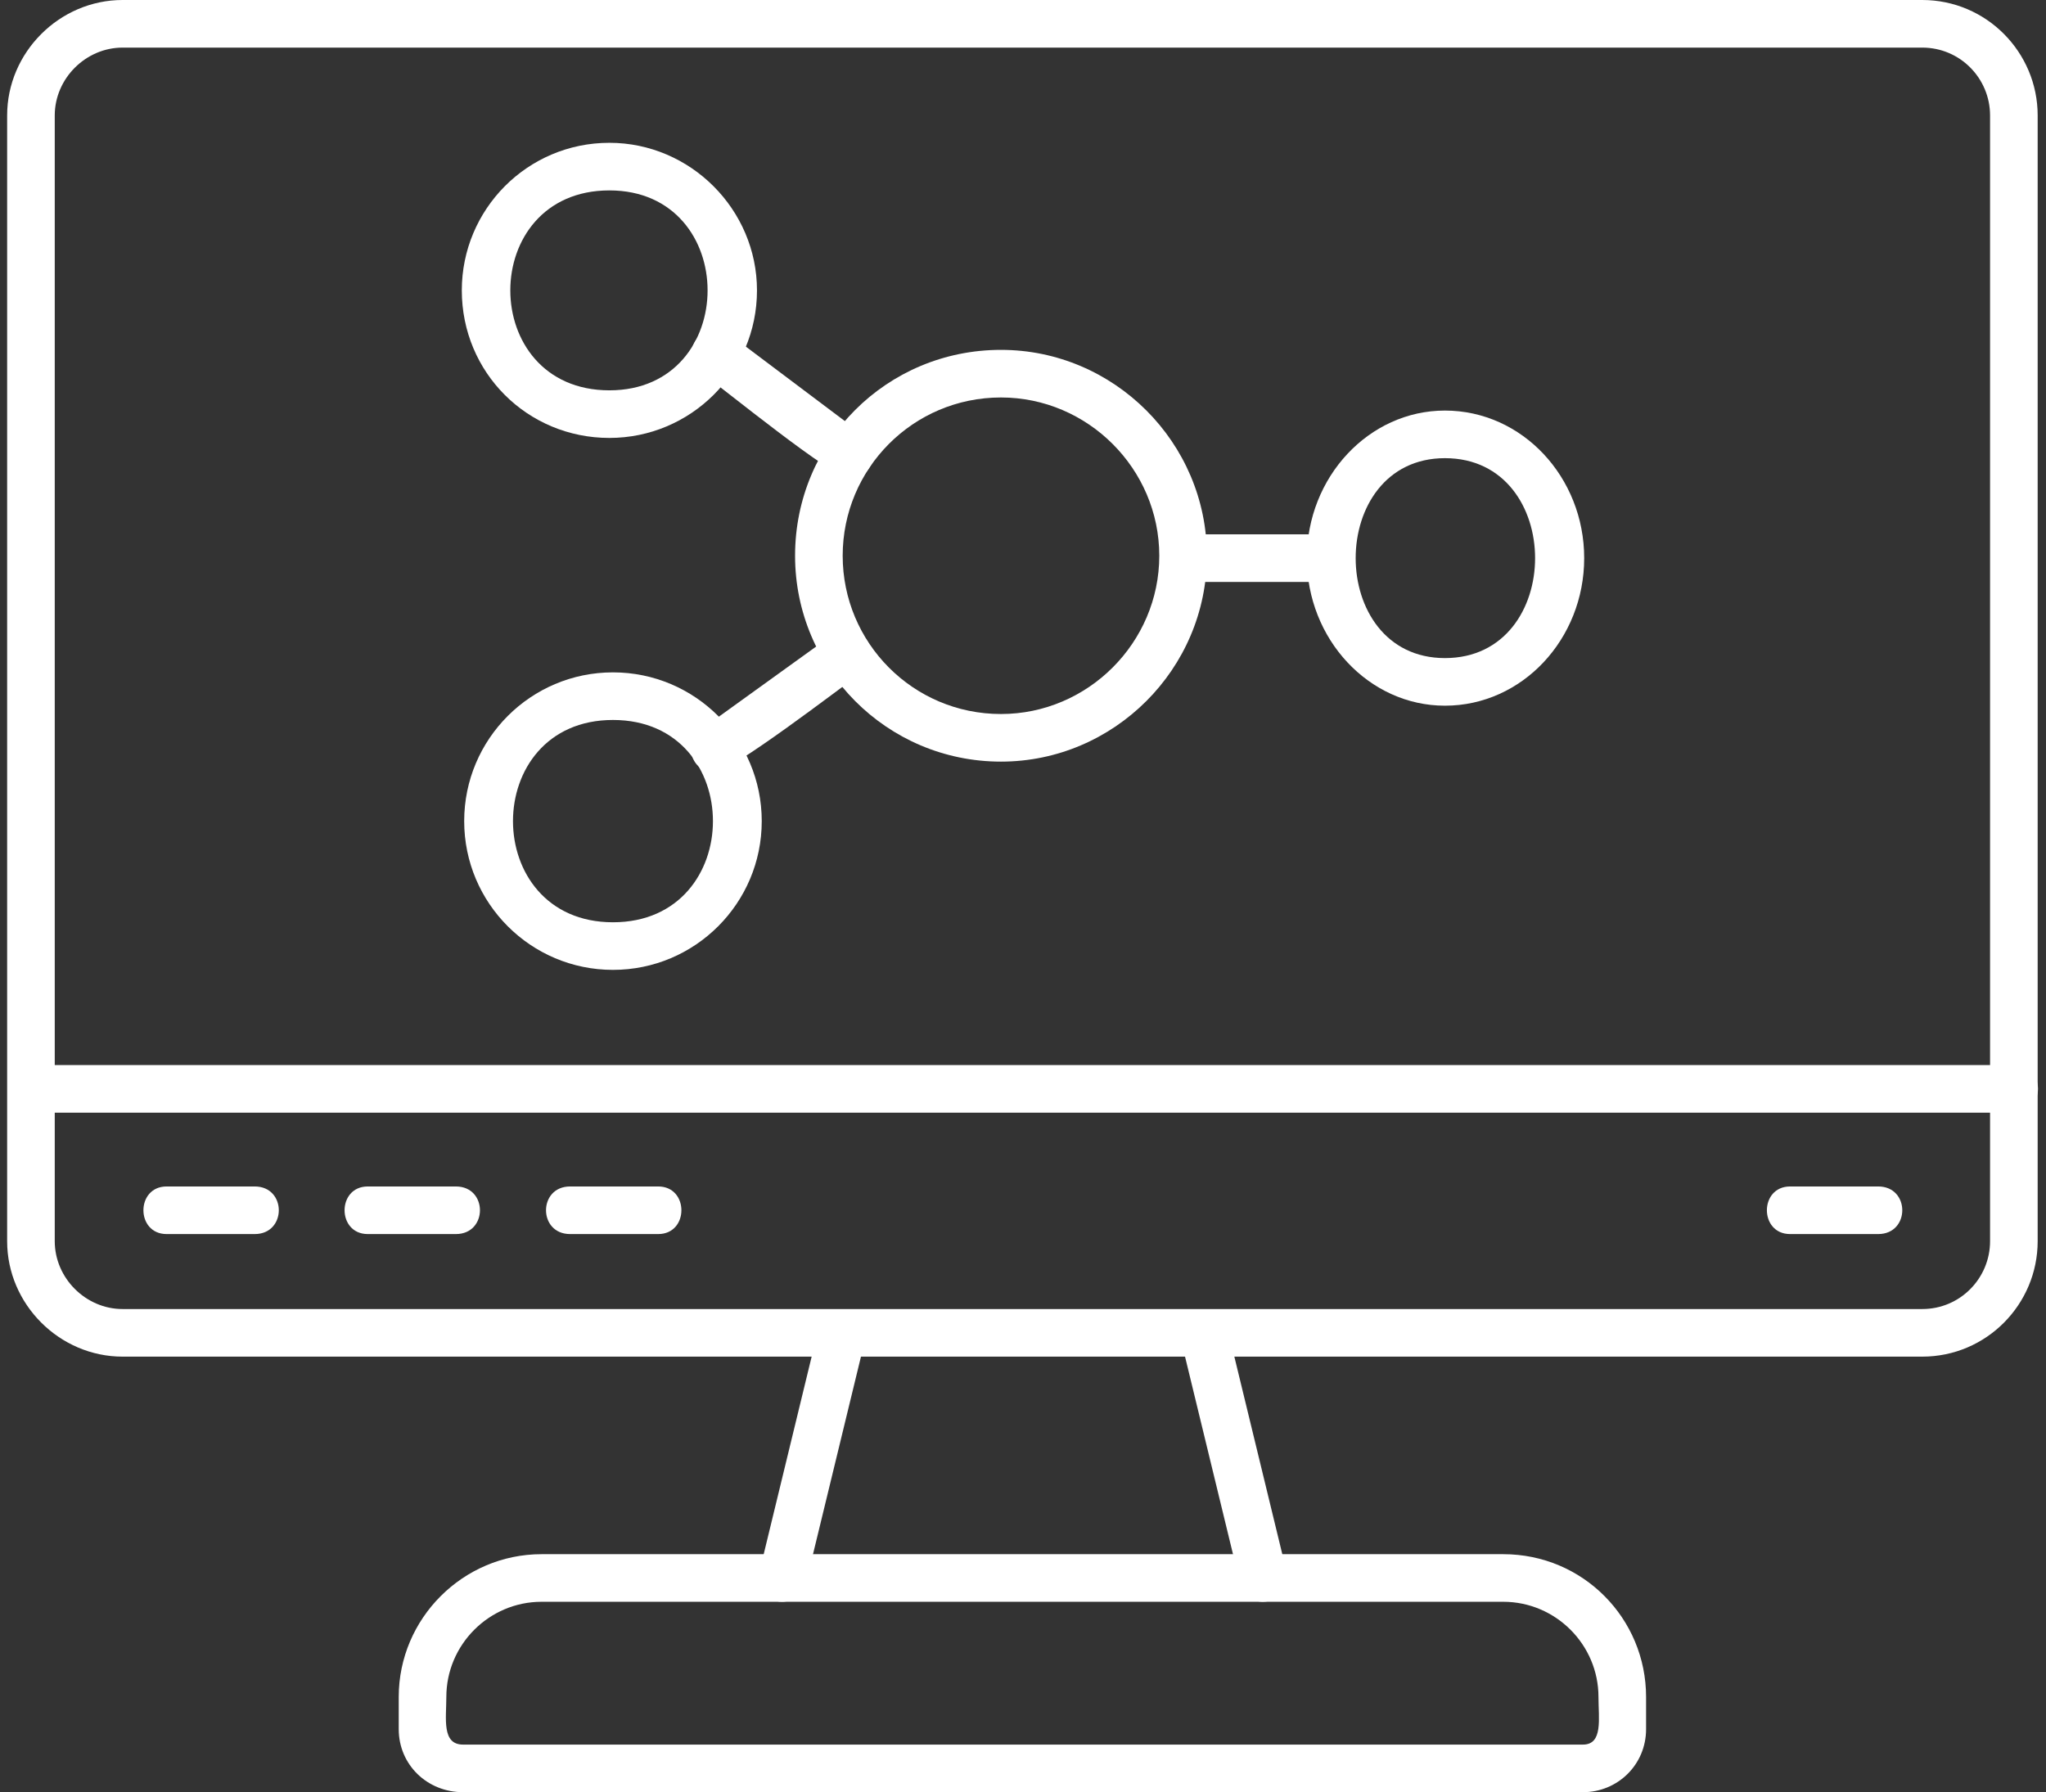 <?xml version="1.0" encoding="UTF-8" standalone="no"?><svg xmlns="http://www.w3.org/2000/svg" xmlns:xlink="http://www.w3.org/1999/xlink" clip-rule="evenodd" fill="#ffffff" fill-rule="evenodd" height="1506" image-rendering="optimizeQuality" preserveAspectRatio="xMidYMid meet" shape-rendering="geometricPrecision" text-rendering="geometricPrecision" version="1" viewBox="-6.0 100.0 1719.0 1506.0" width="1719" zoomAndPan="magnify"><rect x="-6.0" y="100.0" width="1719.0" height="1506.0" fill="#333333" stroke="none"/><g id="change1_1"><path d="M835 740c-96,0 -173,-78 -173,-173 0,-96 77,-173 173,-173 95,0 173,78 173,173 0,95 -78,173 -173,173zm0 -306c-74,0 -133,60 -133,133 0,73 59,133 133,133 73,0 133,-60 133,-133 0,-73 -60,-133 -133,-133z"/><path d="M506 468c-69,0 -124,-55 -124,-124 0,-68 55,-124 124,-124 68,0 124,56 124,124 0,69 -56,124 -124,124zm0 -208c-111,0 -111,168 0,168 110,0 110,-168 0,-168z"/><path d="M1208 693c-64,0 -116,-56 -116,-124 0,-68 52,-124 116,-124 65,0 117,56 117,124 0,68 -52,124 -117,124zm0 -208c-100,0 -100,168 0,168 101,0 101,-168 0,-168z"/><path d="M509 915c-69,0 -125,-56 -125,-125 0,-69 56,-125 125,-125 69,0 125,56 125,125 0,69 -56,125 -125,125zm0 -210c-112,0 -112,170 0,170 112,0 112,-170 0,-170z"/><path d="M708 502c-14,0 -107,-76 -125,-89 -21,-16 3,-48 24,-32l113 85c15,11 7,36 -12,36z"/><path d="M1112 589l-124 0c-26,0 -26,-40 0,-40l124 0c26,0 26,40 0,40z"/><path d="M594 749c-19,0 -27,-25 -11,-36l111 -80c22,-15 45,17 23,33 -17,12 -109,83 -123,83z"/><path d="M1609 1240l-1512 0c-53,0 -97,-44 -97,-97l0 -946c0,-53 44,-97 97,-97l1512 0c54,0 97,44 97,97l0 946c0,53 -43,97 -97,97zm-1512 -1100c-31,0 -57,26 -57,57l0 946c0,31 26,57 57,57l1512 0c32,0 57,-26 57,-57l0 -946c0,-31 -25,-57 -57,-57l-1512 0z"/><path d="M1324 1606l-941 0c-30,0 -54,-23 -54,-53l0 -27c0,-66 54,-120 120,-120l808 0c67,0 120,54 120,120l0 27c0,30 -24,53 -53,53zm-875 -160c-44,0 -80,36 -80,80 0,18 -4,40 14,40l941 0c17,0 13,-22 13,-40 0,-44 -36,-80 -80,-80l-808 0z"/><path d="M1055 1446c-9,0 -17,-6 -19,-15l-50 -206c-6,-26 33,-35 39,-10l50 206c3,13 -7,25 -20,25zm-404 0c-13,0 -22,-12 -19,-25l50 -206c6,-25 45,-16 39,10l-50 206c-2,9 -11,15 -20,15z"/><path d="M1686 1035l-1666 0c-26,0 -26,-40 0,-40l1666 0c27,0 27,40 0,40z"/><path d="M208 1137l-74 0c-26,0 -26,-40 0,-40l74 0c27,0 27,40 0,40z"/><path d="M377 1137l-74 0c-26,0 -26,-40 0,-40l74 0c27,0 27,40 0,40z"/><path d="M547 1137l-74 0c-27,0 -27,-40 0,-40l74 0c26,0 26,40 0,40z"/><path d="M1572 1137l-74 0c-26,0 -26,-40 0,-40l74 0c27,0 27,40 0,40z"/></g></svg>